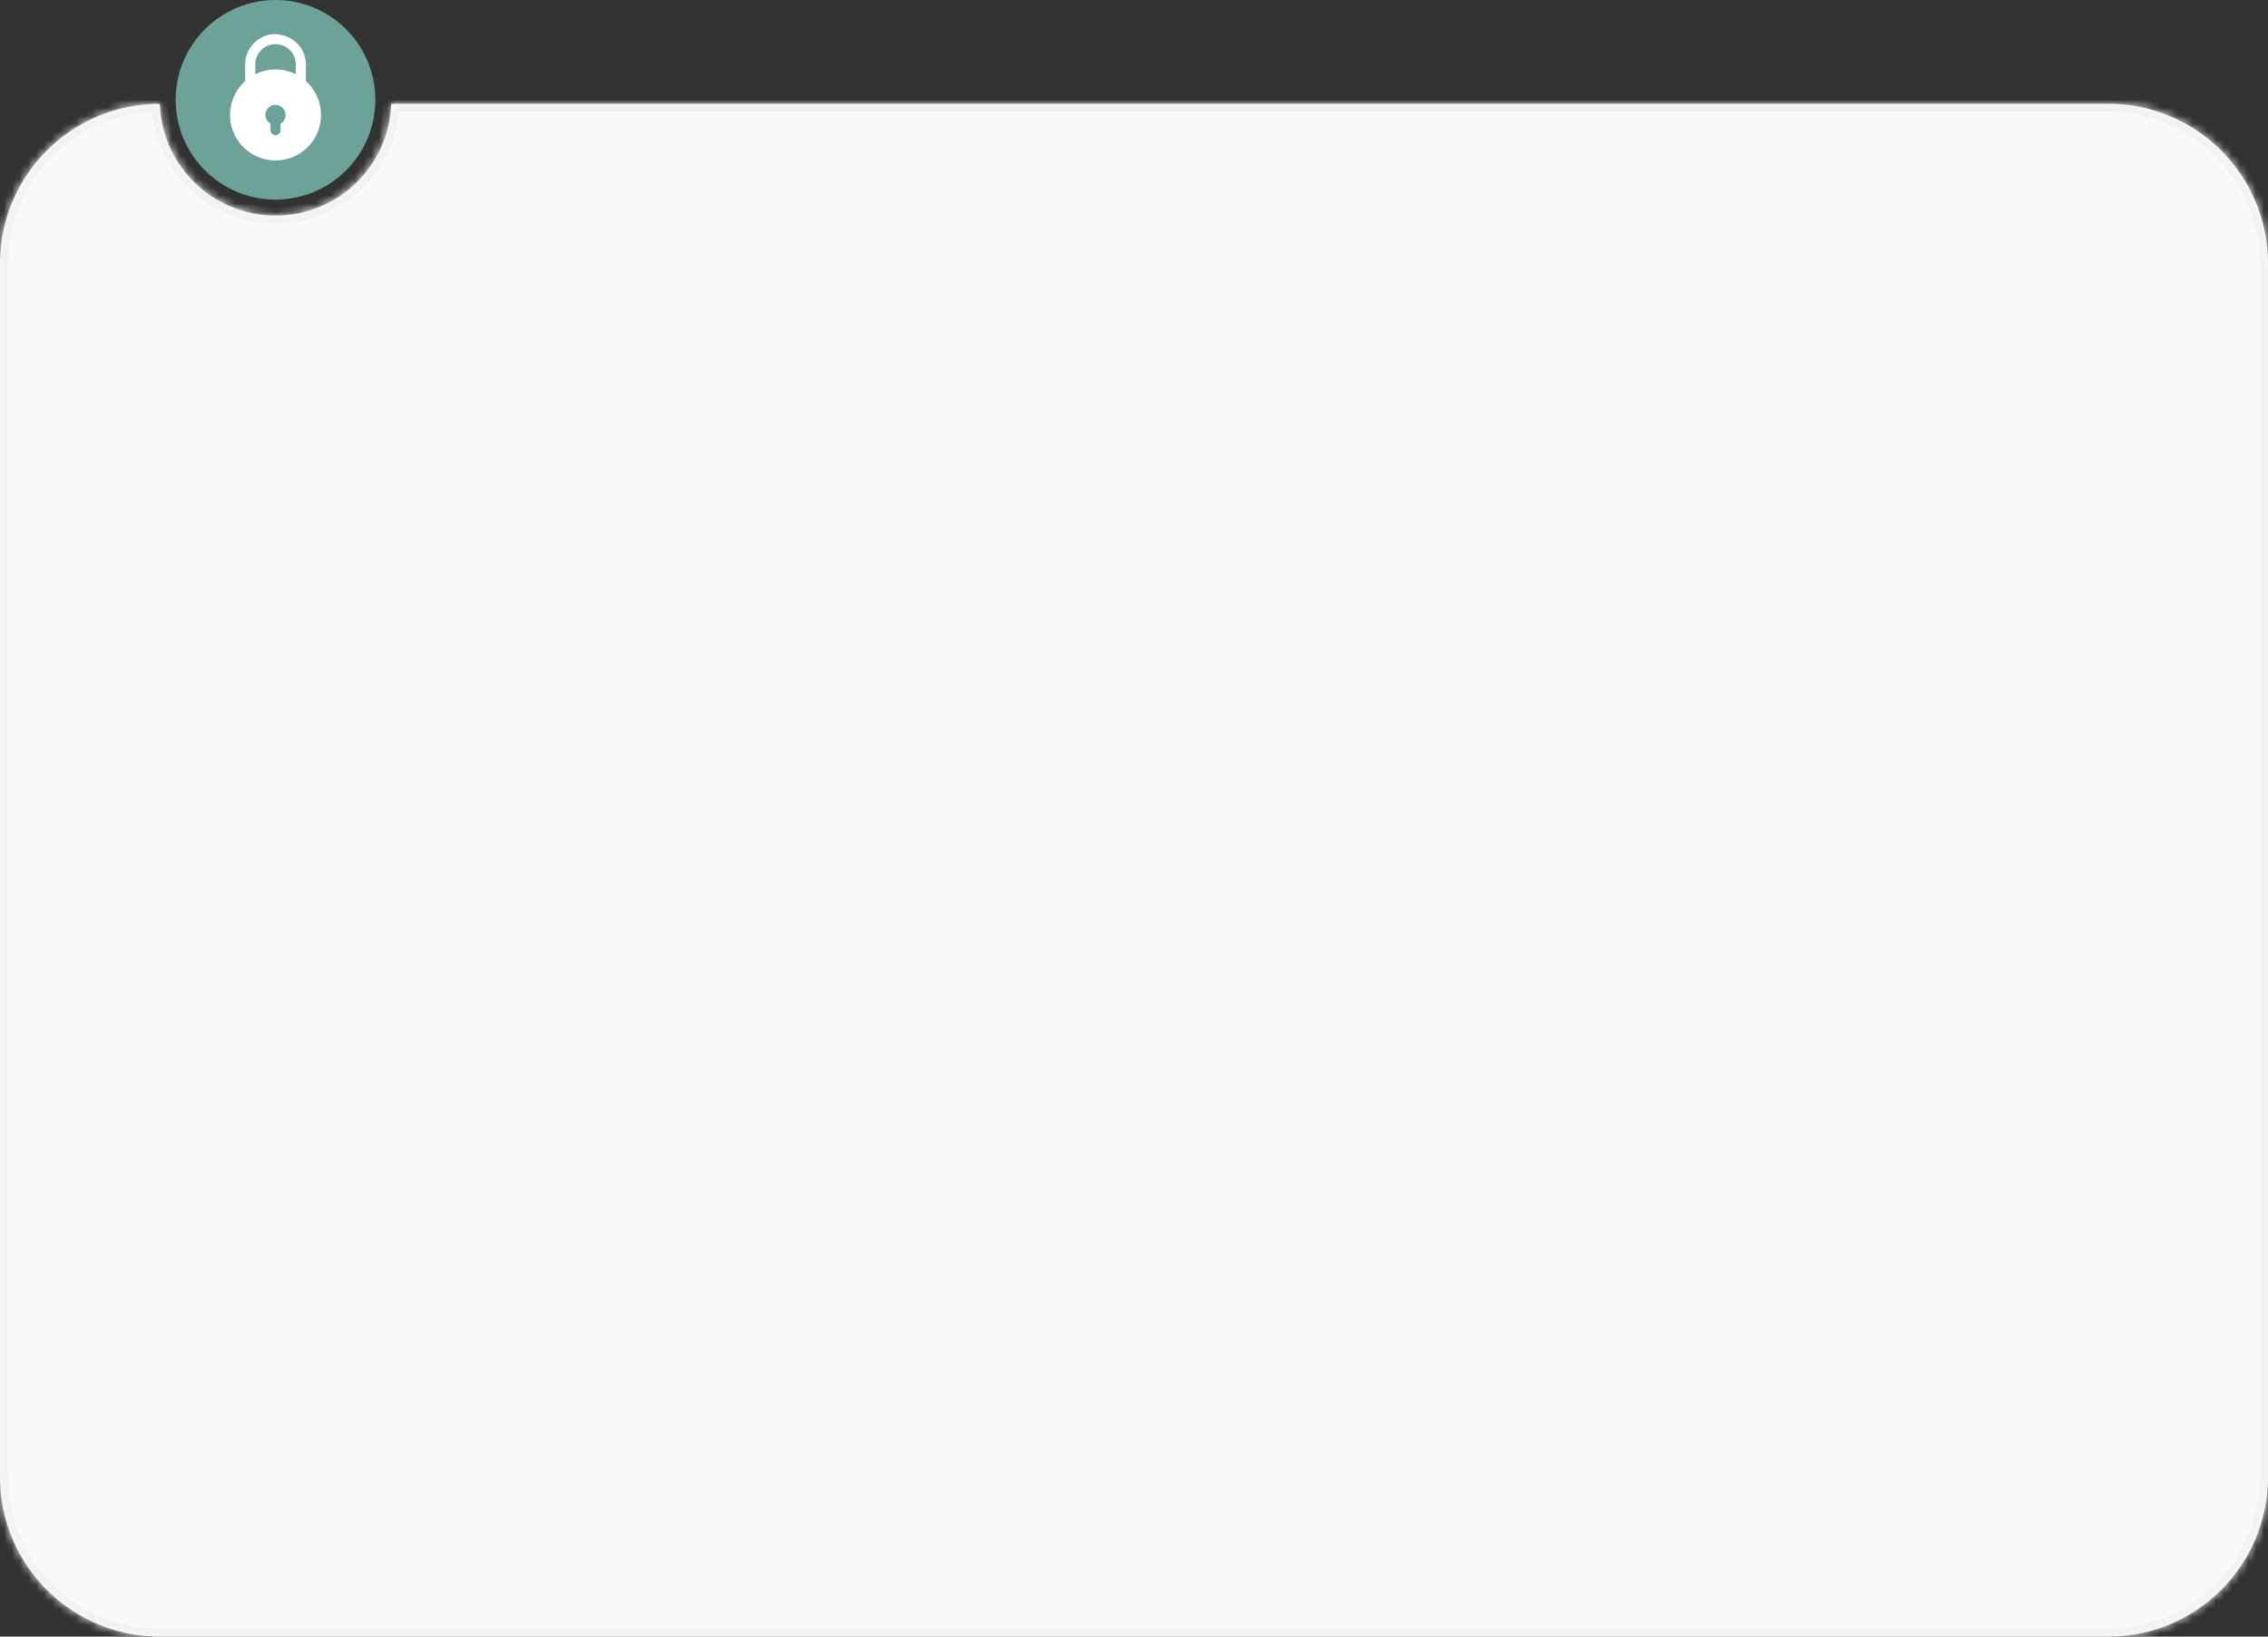 <?xml version="1.0" encoding="UTF-8"?> <svg xmlns="http://www.w3.org/2000/svg" width="284" height="205" viewBox="0 0 284 205" fill="none"><rect x="0" y="0" width="284" height="205" fill="#333333" stroke="none"/> <mask id="path-1-inside-1_127_3" fill="white"> <path fill-rule="evenodd" clip-rule="evenodd" d="M20.009 13H20C8.954 13 0 21.954 0 33V185C0 196.046 8.954 205 20 205H264C275.046 205 284 196.046 284 185V33C284 21.954 275.046 13 264 13H48.992C48.728 20.777 42.341 27 34.5 27C26.659 27 20.272 20.777 20.009 13Z"></path> </mask> <path fill-rule="evenodd" clip-rule="evenodd" d="M20.009 13H20C8.954 13 0 21.954 0 33V185C0 196.046 8.954 205 20 205H264C275.046 205 284 196.046 284 185V33C284 21.954 275.046 13 264 13H48.992C48.728 20.777 42.341 27 34.5 27C26.659 27 20.272 20.777 20.009 13Z" fill="#F8F9FA"></path> <path d="M20.009 13L21.008 12.966L20.975 12H20.009V13ZM48.992 13V12H48.025L47.992 12.966L48.992 13ZM20 14H20.009V12H20V14ZM1 33C1 22.507 9.507 14 20 14V12C8.402 12 -1 21.402 -1 33H1ZM1 185V33H-1V185H1ZM20 204C9.507 204 1 195.493 1 185H-1C-1 196.598 8.402 206 20 206V204ZM264 204H20V206H264V204ZM283 185C283 195.493 274.493 204 264 204V206C275.598 206 285 196.598 285 185H283ZM283 33V185H285V33H283ZM264 14C274.493 14 283 22.507 283 33H285C285 21.402 275.598 12 264 12V14ZM48.992 14H264V12H48.992V14ZM47.992 12.966C47.747 20.206 41.8 26 34.5 26V28C42.882 28 49.709 21.347 49.991 13.034L47.992 12.966ZM34.5 26C27.2 26 21.253 20.206 21.008 12.966L19.009 13.034C19.291 21.347 26.118 28 34.5 28V26Z" fill="#F2F2F2" mask="url(#path-1-inside-1_127_3)"></path> <circle cx="34.5" cy="12.5" r="12.5" fill="#6DA299"></circle> <path d="M34.5 4.266C32.409 4.266 30.7 5.975 30.7 8.066V10.159C29.537 11.202 28.8 12.713 28.8 14.399C28.8 17.547 31.352 20.099 34.5 20.099C37.648 20.099 40.2 17.547 40.2 14.399C40.2 12.713 39.464 11.202 38.3 10.159V8.066C38.3 6.054 36.707 4.435 34.725 4.311C34.654 4.283 34.577 4.267 34.5 4.266ZM34.5 5.532C35.906 5.532 37.033 6.659 37.033 8.066V9.298C36.27 8.918 35.411 8.699 34.5 8.699C33.589 8.699 32.73 8.918 31.967 9.298V8.066C31.967 6.659 33.094 5.532 34.5 5.532ZM34.5 13.132C35.2 13.132 35.767 13.699 35.767 14.399C35.767 14.866 35.51 15.27 35.133 15.49V16.299C35.133 16.649 34.85 16.932 34.5 16.932C34.15 16.932 33.867 16.649 33.867 16.299V15.49C33.49 15.271 33.233 14.867 33.233 14.399C33.233 13.699 33.8 13.132 34.5 13.132Z" fill="white"></path> </svg> 
